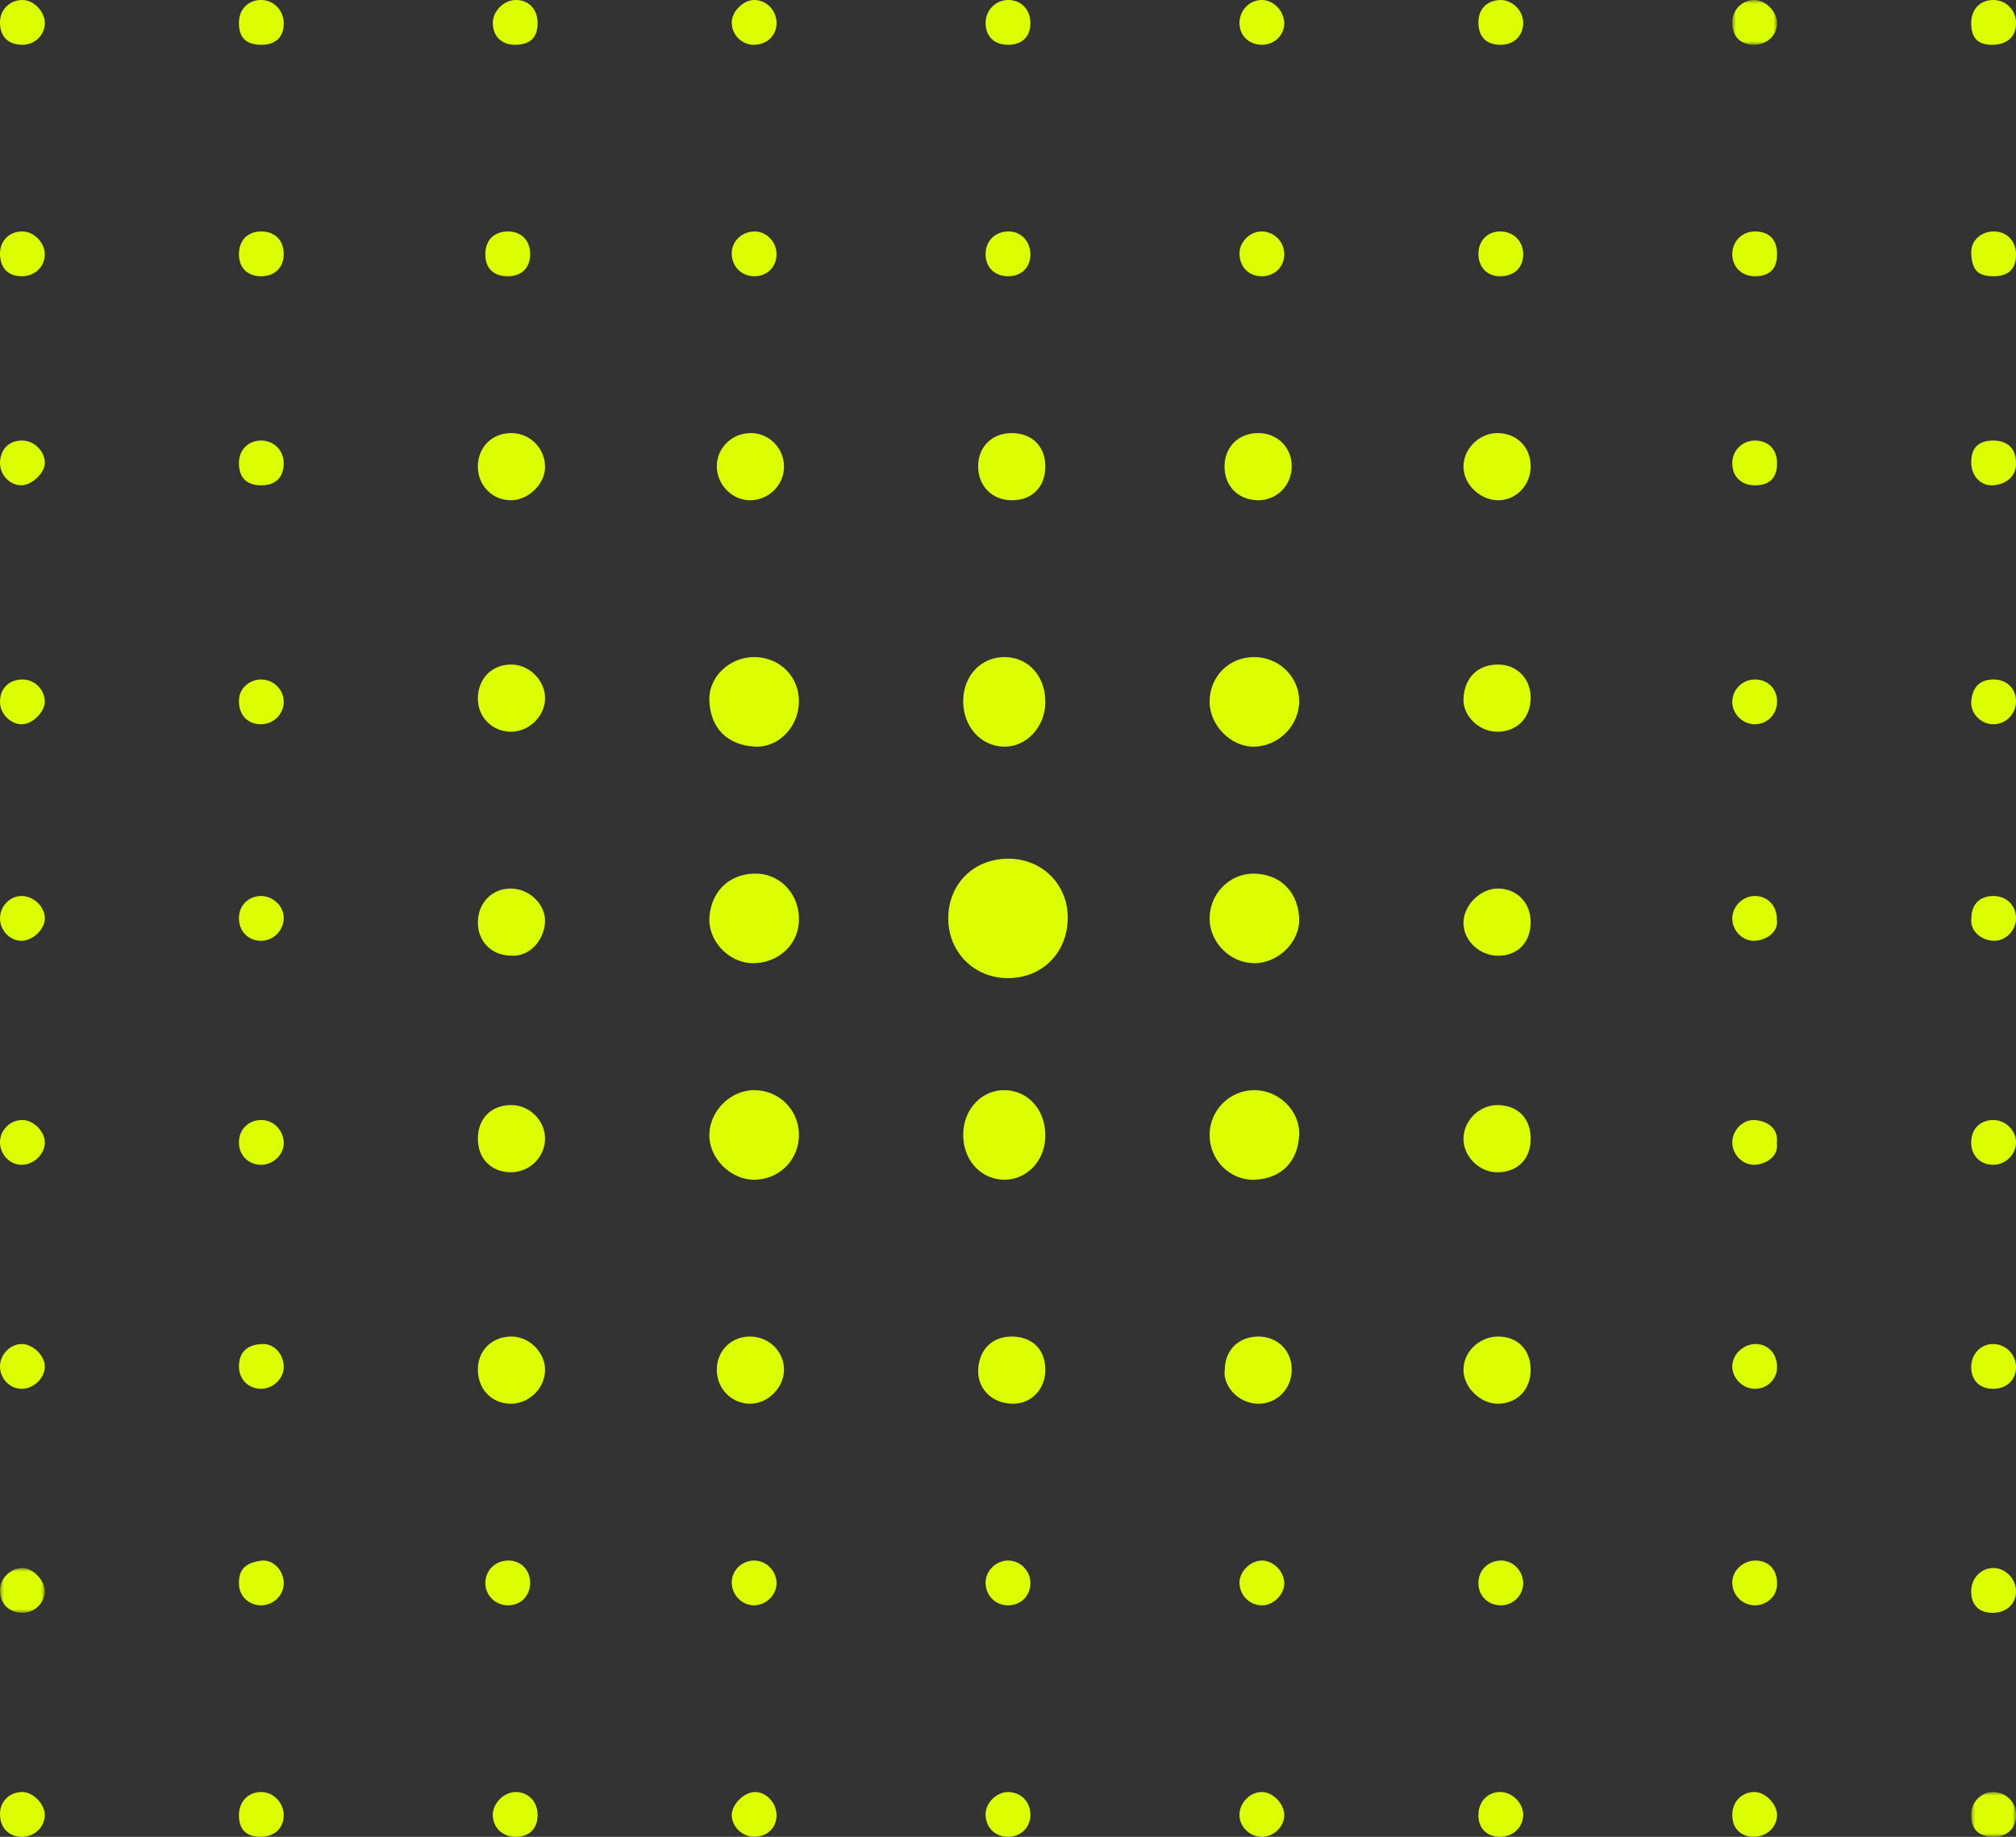 <?xml version="1.0" encoding="UTF-8"?>
<svg width="270px" height="246px" viewBox="0 0 270 246" version="1.1" xmlns="http://www.w3.org/2000/svg" xmlns:xlink="http://www.w3.org/1999/xlink">
    <rect x="0" y="0" width="270" height="246" fill="#333333" stroke="none"/>
    <title>Group 166 Copy</title>
    <defs>
        <polygon id="path-1" points="0 0 6 0 6 6 0 6"></polygon>
        <polygon id="path-3" points="0 0 6 0 6 6 0 6"></polygon>
        <polygon id="path-5" points="0 0 6 0 6 6 0 6"></polygon>
    </defs>
    <g id="UI" stroke="none" stroke-width="1" fill="none" fill-rule="evenodd">
        <g id="About-Sapient" transform="translate(-39, -2867)">
            <g id="Group-24" transform="translate(39, 2780)">
                <g id="Group-166-Copy" transform="translate(0, 87)">
                    <path d="M134.934,131 C130.461,130.981 127.013,127.516 127,123.025 C126.986,118.385 130.411,114.986 135.086,115 C139.584,115.013 143.028,118.467 143,122.934 C142.97,127.616 139.567,131.019 134.934,131" id="Fill-1" fill="#DBFF00"></path>
                    <path d="M107,151.987 C107.005,155.296 104.435,157.925 101.121,157.999 C97.874,158.072 94.906,155.106 95.002,151.886 C95.098,148.68 97.93,145.945 101.095,146.001 C104.407,146.059 106.995,148.683 107,151.987" id="Fill-3" fill="#DBFF00"></path>
                    <path d="M168.045,146 C171.268,146.018 174.129,148.776 173.996,151.994 C173.851,155.491 171.66,157.841 168.073,157.995 C164.687,158.14 161.934,155.283 162.001,151.897 C162.067,148.6 164.749,145.982 168.045,146" id="Fill-5" fill="#DBFF00"></path>
                    <path d="M101.093,88.001 C104.464,88.05 107.034,90.647 107,93.97 C106.966,97.314 104.303,100.168 101.089,99.992 C97.359,99.788 95.124,97.446 95.003,93.821 C94.894,90.578 97.795,87.953 101.093,88.001" id="Fill-7" fill="#DBFF00"></path>
                    <path d="M167.902,88 C171.201,87.959 173.943,90.564 173.999,93.794 C174.056,97.113 171.295,99.945 167.948,99.999 C164.871,100.049 161.984,97.122 162,93.969 C162.017,90.604 164.55,88.043 167.902,88" id="Fill-9" fill="#DBFF00"></path>
                    <path d="M139.993,152.375 C139.858,155.672 137.285,158.175 134.22,157.99 C131.123,157.804 128.893,155.135 129.004,151.746 C129.113,148.412 131.62,145.879 134.688,146.004 C137.872,146.134 140.138,148.855 139.993,152.375" id="Fill-11" fill="#DBFF00"></path>
                    <path d="M140,94.085 C139.964,97.382 137.445,100.063 134.444,99.999 C131.361,99.933 129.012,97.32 129,93.944 C128.987,90.47 131.438,87.914 134.697,88.002 C137.811,88.087 140.037,90.64 140,94.085" id="Fill-13" fill="#DBFF00"></path>
                    <path d="M167.849,117 C171.972,117.061 173.89,119.97 173.997,123.025 C174.107,126.176 171.165,129.004 168.008,129 C164.786,128.996 162.026,126.261 162,123.047 C161.973,119.754 164.613,117.025 167.849,117" id="Fill-15" fill="#DBFF00"></path>
                    <path d="M106.993,123.368 C106.879,126.725 103.975,129.082 100.718,128.998 C97.511,128.916 94.733,125.891 95.02,122.742 C95.384,118.756 98.351,116.857 101.485,117.008 C104.73,117.165 107.148,119.991 106.993,123.368" id="Fill-17" fill="#DBFF00"></path>
                    <path d="M68.381,127.982 C65.84,127.944 64.01,126.105 64,123.579 C63.99,120.913 65.927,118.944 68.504,119.001 C71.004,119.056 73.219,121.281 72.983,123.69 C72.756,126.007 70.876,128.223 68.381,127.982" id="Fill-19" fill="#DBFF00"></path>
                    <path d="M68.585,179.001 C70.938,179.047 73.035,181.185 73,183.503 C72.961,185.991 70.796,188.062 68.298,187.999 C65.728,187.933 63.898,185.89 64.004,183.205 C64.103,180.718 66.027,178.952 68.585,179.001" id="Fill-21" fill="#DBFF00"></path>
                    <path d="M68.388,98 C65.909,97.966 63.997,96.035 64,93.568 C64.004,90.879 65.886,88.97 68.504,89 C70.984,89.029 73.101,91.239 72.996,93.687 C72.896,96.032 70.76,98.031 68.388,98" id="Fill-23" fill="#DBFF00"></path>
                    <path d="M68.429,157 C65.803,156.986 64.023,155.199 64,152.553 C63.976,149.787 65.825,147.948 68.577,148.001 C71.007,148.048 73.05,150.162 72.999,152.576 C72.947,155.006 70.874,157.013 68.429,157" id="Fill-25" fill="#DBFF00"></path>
                    <path d="M205,93.436 C205.003,96.157 203.154,98.027 200.486,98 C198.12,97.976 195.89,95.922 196.004,93.547 C196.132,90.877 197.805,89.007 200.624,89 C203.165,88.993 204.997,90.905 205,93.436" id="Fill-27" fill="#DBFF00"></path>
                    <path d="M164,62.398 C164.032,59.828 165.909,57.996 168.508,58 C171.069,58.004 172.993,59.906 173,62.442 C173.007,65.058 170.907,67.107 168.334,66.996 C165.719,66.883 163.969,65.025 164,62.398" id="Fill-29" fill="#DBFF00"></path>
                    <path d="M64,62.436 C64.027,59.806 66.003,57.913 68.627,58.003 C71.064,58.087 72.982,60.074 73,62.534 C73.017,64.769 70.813,66.96 68.509,66.999 C65.964,67.042 63.973,65.028 64,62.436" id="Fill-31" fill="#DBFF00"></path>
                    <path d="M205,123.475 C205.018,126.161 203.317,127.959 200.719,127.999 C198.14,128.039 195.921,125.914 196.002,123.481 C196.079,121.154 198.304,118.991 200.61,119 C203.144,119.01 204.982,120.884 205,123.475" id="Fill-33" fill="#DBFF00"></path>
                    <path d="M205,183.384 C205.031,186.025 203.308,187.898 200.754,187.997 C198.332,188.091 195.985,185.831 196,183.421 C196.015,181.048 198.098,179.035 200.571,179.001 C203.197,178.964 204.967,180.717 205,183.384" id="Fill-35" fill="#DBFF00"></path>
                    <path d="M205,62.517 C204.977,65.024 203.004,67.035 200.602,67 C198.101,66.962 195.901,64.722 196.003,62.317 C196.104,59.937 198.267,57.935 200.668,58.002 C203.224,58.072 205.023,59.948 205,62.517" id="Fill-37" fill="#DBFF00"></path>
                    <path d="M105,62.58 C104.964,65.08 102.797,67.103 100.271,66.996 C97.918,66.897 95.969,64.794 96,62.388 C96.033,59.883 98.16,57.909 100.725,58.003 C103.137,58.091 105.035,60.123 105,62.58" id="Fill-39" fill="#DBFF00"></path>
                    <path d="M200.587,148 C203.349,148.028 205.073,149.862 204.998,152.691 C204.927,155.338 203.148,157.027 200.461,157 C198.058,156.975 195.943,154.81 196.001,152.436 C196.061,150.014 198.168,147.976 200.587,148" id="Fill-41" fill="#DBFF00"></path>
                    <path d="M164.041,183.396 C164.056,180.821 165.899,179.007 168.509,179 C171.089,178.994 172.985,180.855 173,183.408 C173.015,186.024 170.963,188.092 168.376,187.997 C165.641,187.896 163.688,185.386 164.041,183.396" id="Fill-43" fill="#DBFF00"></path>
                    <path d="M100.443,179 C102.94,179.001 104.958,180.936 104.999,183.371 C105.042,185.835 102.801,188.069 100.359,187.998 C97.886,187.926 95.989,185.936 96,183.427 C96.012,180.899 97.918,178.999 100.443,179" id="Fill-45" fill="#DBFF00"></path>
                    <path d="M140,183.491 C139.987,186.078 138.082,188.065 135.569,187.998 C132.577,187.919 130.846,185.72 131.011,183.313 C131.19,180.69 132.924,178.95 135.624,179.001 C138.317,179.052 140.013,180.793 140,183.491" id="Fill-47" fill="#DBFF00"></path>
                    <path d="M131,62.489 C130.991,59.872 132.819,58.026 135.447,58 C138.135,57.974 139.96,59.723 139.999,62.361 C140.042,65.202 138.258,67.025 135.461,67 C132.876,66.977 131.009,65.089 131,62.489" id="Fill-49" fill="#DBFF00"></path>
                    <path d="M166.001,212.026 C165.96,210.537 167.395,209.052 168.924,209.001 C170.432,208.952 171.889,210.322 171.995,211.891 C172.096,213.387 170.714,214.906 169.17,214.995 C167.485,215.092 166.049,213.746 166.001,212.026" id="Fill-51" fill="#DBFF00"></path>
                    <path d="M237.963,123.096 C238.266,124.744 236.648,125.923 235.001,125.997 C233.38,126.071 232.007,124.634 232,123.026 C231.993,121.426 233.349,120.038 234.957,120.001 C236.702,119.96 237.988,121.286 237.963,123.096" id="Fill-53" fill="#DBFF00"></path>
                    <path d="M38,122.874 C38.016,124.613 36.612,126.031 34.904,125.999 C33.216,125.968 32.005,124.709 32,122.981 C31.995,121.295 33.232,120.03 34.915,120 C36.528,119.972 37.985,121.331 38,122.874" id="Fill-55" fill="#DBFF00"></path>
                    <path d="M238,183.132 C237.976,184.787 236.6,186.068 234.922,185.997 C233.292,185.929 231.94,184.486 232.002,182.881 C232.062,181.321 233.572,179.959 235.196,180.001 C236.853,180.044 238.025,181.353 238,183.132" id="Fill-57" fill="#DBFF00"></path>
                    <path d="M103.999,212.107 C103.954,213.684 102.557,215.007 100.945,215 C99.301,214.993 97.905,213.462 98.005,211.776 C98.1,210.168 99.502,208.932 101.149,209.003 C102.73,209.072 104.045,210.504 103.999,212.107" id="Fill-59" fill="#DBFF00"></path>
                    <path d="M169.004,37 C167.303,37.014 166.094,35.842 166.003,34.091 C165.922,32.526 167.29,31.054 168.872,31.002 C170.585,30.945 172.01,32.34 172,34.064 C171.99,35.75 170.729,36.985 169.004,37" id="Fill-61" fill="#DBFF00"></path>
                    <path d="M237.97,153.063 C238.26,154.967 236.359,155.965 234.977,155.999 C233.337,156.039 231.966,154.562 232.001,152.938 C232.036,151.309 233.487,149.863 235.105,150.01 C236.482,150.135 238.228,150.956 237.97,153.063" id="Fill-63" fill="#DBFF00"></path>
                    <path d="M34.86,185.998 C33.09,185.929 31.889,184.541 32.008,182.718 C32.137,180.738 33.528,180.028 35.2,180 C36.81,179.974 38.045,181.483 37.999,183.159 C37.957,184.71 36.463,186.06 34.86,185.998" id="Fill-65" fill="#DBFF00"></path>
                    <path d="M203.998,211.928 C204.06,213.564 202.73,214.968 201.087,214.999 C199.358,215.032 198.04,213.797 198.001,212.107 C197.961,210.393 199.179,209.094 200.91,209.004 C202.511,208.921 203.934,210.268 203.998,211.928" id="Fill-67" fill="#DBFF00"></path>
                    <path d="M37.991,94.213 C37.863,95.863 36.43,97.089 34.74,96.995 C32.958,96.895 31.845,95.488 32.018,93.553 C32.152,92.045 33.602,90.884 35.196,91.009 C36.859,91.14 38.118,92.583 37.991,94.213" id="Fill-69" fill="#DBFF00"></path>
                    <path d="M68.063,215 C66.389,215.016 64.995,213.671 65,212.044 C65.005,210.332 66.256,209.06 67.992,209.002 C69.709,208.945 70.993,210.211 71,211.97 C71.007,213.713 69.775,214.984 68.063,215" id="Fill-71" fill="#DBFF00"></path>
                    <path d="M232.006,211.779 C232.102,210.19 233.589,208.927 235.275,209.003 C237.055,209.084 238.154,210.478 237.983,212.439 C237.851,213.949 236.408,215.111 234.813,214.992 C233.166,214.868 231.906,213.426 232.006,211.779" id="Fill-73" fill="#DBFF00"></path>
                    <path d="M134.988,209 C136.61,208.976 138.005,210.363 138,211.998 C137.995,213.718 136.739,214.985 135.025,215 C133.353,215.014 132.03,213.715 132,212.029 C131.972,210.403 133.33,209.026 134.988,209" id="Fill-75" fill="#DBFF00"></path>
                    <path d="M200.927,31 C202.773,31.011 204.071,32.371 203.997,34.215 C203.927,35.96 202.676,37.048 200.795,36.998 C199.156,36.956 198.029,35.773 198.001,34.063 C197.97,32.272 199.196,30.989 200.927,31" id="Fill-77" fill="#DBFF00"></path>
                    <path d="M71,34.053 C70.991,35.898 69.839,37.021 67.974,37 C66.049,36.978 64.974,35.892 65,33.996 C65.027,32.141 66.184,31 68.042,31 C69.836,31 71.008,32.21 71,34.053" id="Fill-79" fill="#DBFF00"></path>
                    <path d="M34.982,31 C36.834,31.013 37.984,32.161 38,34.012 C38.016,35.806 36.817,36.993 34.985,37 C33.138,37.007 31.996,35.866 32,34.021 C32.004,32.186 33.188,30.988 34.982,31" id="Fill-81" fill="#DBFF00"></path>
                    <path d="M38,153.131 C37.988,154.707 36.49,156.072 34.855,155.997 C33.144,155.919 31.945,154.61 32.002,152.88 C32.054,151.26 33.25,150.063 34.875,150.002 C36.595,149.938 38.014,151.359 38,153.131" id="Fill-83" fill="#DBFF00"></path>
                    <path d="M135.134,31 C136.804,31.022 138.027,32.367 138,34.153 C137.974,35.895 136.703,37.058 134.892,36.998 C133.102,36.938 131.927,35.678 132.003,33.901 C132.078,32.158 133.352,30.977 135.134,31" id="Fill-85" fill="#DBFF00"></path>
                    <path d="M235.037,37 C233.262,36.999 231.99,35.747 232,34.012 C232.01,32.29 233.343,30.983 235.071,31 C236.964,31.018 238.004,32.1 238,34.047 C237.996,36.015 237.006,37.001 235.037,37" id="Fill-87" fill="#DBFF00"></path>
                    <path d="M238,62.051 C237.995,64.015 237.005,65 235.04,65 C233.2,65 232.002,63.831 232,62.036 C231.998,60.333 233.344,58.992 235.048,59 C236.843,59.009 238.005,60.209 238,62.051" id="Fill-89" fill="#DBFF00"></path>
                    <path d="M35.046,59.001 C36.755,59.039 38.041,60.4 37.999,62.125 C37.953,64.009 36.859,65.024 34.903,65 C32.989,64.976 31.978,63.922 32,61.975 C32.021,60.207 33.296,58.962 35.046,59.001" id="Fill-91" fill="#DBFF00"></path>
                    <path d="M103.999,34.104 C103.968,35.813 102.673,37.045 100.957,36.999 C99.248,36.952 98.007,35.668 98,33.939 C97.993,32.301 99.367,30.995 101.091,31 C102.692,31.004 104.03,32.432 103.999,34.104" id="Fill-93" fill="#DBFF00"></path>
                    <path d="M37.999,211.979 C38.038,213.607 36.684,214.972 34.999,215 C33.388,215.026 32.094,213.825 32.008,212.258 C31.896,210.192 32.899,209.29 34.966,209.02 C36.561,208.811 37.958,210.285 37.999,211.979" id="Fill-95" fill="#DBFF00"></path>
                    <path d="M235.132,91.001 C236.845,91.048 238.052,92.336 237.998,94.062 C237.946,95.753 236.612,97.039 234.95,96.999 C233.306,96.96 231.933,95.515 232.003,93.897 C232.074,92.244 233.466,90.956 235.132,91.001" id="Fill-97" fill="#DBFF00"></path>
                    <path d="M0.002,183.104 C-0.051,181.52 1.248,180.08 2.799,180.003 C4.235,179.931 5.869,181.373 5.992,182.82 C6.125,184.398 4.653,185.948 2.971,185.999 C1.411,186.046 0.056,184.725 0.002,183.104" id="Fill-99" fill="#DBFF00"></path>
                    <path d="M2.974,120.001 C4.658,120.055 6.13,121.609 5.991,123.188 C5.863,124.635 4.239,126.061 2.788,125.998 C1.226,125.931 -0.053,124.508 0.002,122.896 C0.056,121.273 1.413,119.952 2.974,120.001" id="Fill-101" fill="#DBFF00"></path>
                    <path d="M0.001,152.898 C0.05,151.284 1.392,149.992 3.01,150 C4.477,150.008 5.988,151.519 6,152.99 C6.014,154.609 4.462,156.061 2.787,155.998 C1.23,155.939 -0.047,154.519 0.001,152.898" id="Fill-103" fill="#DBFF00"></path>
                    <path d="M0.003,94.122 C-0.065,92.28 1.141,91.016 2.98,91 C4.59,90.986 5.936,92.281 5.999,93.904 C6.051,95.255 4.467,96.912 3.044,96.996 C1.538,97.085 0.06,95.689 0.003,94.122" id="Fill-105" fill="#DBFF00"></path>
                    <path d="M0.006,61.823 C0.118,59.982 1.438,58.843 3.258,59.018 C4.82,59.168 6.142,60.709 5.988,62.2 C5.846,63.559 4.058,65.09 2.722,64.996 C1.136,64.885 -0.093,63.448 0.006,61.823" id="Fill-107" fill="#DBFF00"></path>
                    <g id="Group-111" transform="translate(0, 210)">
                        <mask id="mask-2" fill="white">
                            <use xlink:href="#path-1"></use>
                        </mask>
                        <g id="Clip-110"></g>
                        <path d="M2.925,5.999 C1.099,5.947 -0.094,4.647 0.006,2.816 C0.092,1.253 1.564,-0.077 3.12,0.003 C4.518,0.076 6.043,1.751 5.999,3.167 C5.95,4.754 4.55,6.045 2.925,5.999" id="Fill-109" fill="#DBFF00" mask="url(#mask-2)"></path>
                    </g>
                    <path d="M270,152.95 C270.026,154.575 268.645,155.977 266.994,156 C265.255,156.024 264.017,154.803 264,153.048 C263.983,151.256 265.139,150.038 266.891,150.001 C268.539,149.965 269.973,151.326 270,152.95" id="Fill-112" fill="#DBFF00"></path>
                    <path d="M101.114,245.998 C99.525,246.052 98.087,244.758 98.003,243.199 C97.923,241.729 99.606,240.004 101.123,240 C102.615,239.996 103.971,241.437 103.999,243.055 C104.029,244.724 102.836,245.94 101.114,245.998" id="Fill-114" fill="#DBFF00"></path>
                    <path d="M232.013,242.758 C232.137,241.097 233.521,239.885 235.15,240.009 C236.6,240.119 238.086,241.795 237.996,243.221 C237.89,244.909 236.368,246.142 234.579,245.987 C232.871,245.839 231.875,244.587 232.013,242.758" id="Fill-116" fill="#DBFF00"></path>
                    <path d="M169.017,246 C167.41,246.005 166.032,244.692 166.001,243.125 C165.967,241.447 167.439,239.95 169.071,240.001 C170.516,240.046 172.003,241.606 172,243.073 C171.997,244.646 170.623,245.994 169.017,246" id="Fill-118" fill="#DBFF00"></path>
                    <path d="M2.808,245.998 C1.111,245.944 0.005,244.745 0,242.953 C-0.004,241.278 1.252,240.017 2.942,240 C4.488,239.984 6.117,241.722 5.993,243.256 C5.863,244.874 4.495,246.052 2.808,245.998" id="Fill-120" fill="#DBFF00"></path>
                    <g id="Group-124" transform="translate(264, 240)">
                        <mask id="mask-4" fill="white">
                            <use xlink:href="#path-3"></use>
                        </mask>
                        <g id="Clip-123"></g>
                        <path d="M0.011,2.787 C0.111,1.144 1.587,-0.144 3.189,0.013 C4.898,0.181 6.058,1.502 5.998,3.212 C5.932,5.072 4.615,6.148 2.603,5.984 C0.77,5.834 -0.109,4.75 0.011,2.787" id="Fill-122" fill="#DBFF00" mask="url(#mask-4)"></path>
                    </g>
                    <path d="M34.893,246 C32.969,245.991 32.001,245.021 32,243.1 C31.999,241.236 33.316,239.926 35.112,240.003 C36.712,240.073 38.035,241.525 37.999,243.172 C37.962,244.885 36.728,246.009 34.893,246" id="Fill-125" fill="#DBFF00"></path>
                    <path d="M269.999,213.196 C269.95,214.874 268.693,215.999 266.866,216 C265.026,216.001 263.976,214.926 264,213.066 C264.022,211.382 265.297,210.033 266.899,210.001 C268.585,209.966 270.049,211.475 269.999,213.196" id="Fill-127" fill="#DBFF00"></path>
                    <path d="M264.03,122.922 C264.031,121.1 265.181,119.974 267.015,120 C268.776,120.026 270.004,121.265 270,123.013 C269.996,124.643 268.572,126.081 266.931,125.996 C265.285,125.911 263.765,124.613 264.03,122.922" id="Fill-129" fill="#DBFF00"></path>
                    <path d="M269.999,93.829 C270.043,95.576 268.672,97.047 266.899,96.999 C265.19,96.952 263.888,95.461 264.008,93.944 C264.152,92.117 265.06,91.041 266.91,91.001 C268.672,90.962 269.956,92.138 269.999,93.829" id="Fill-131" fill="#DBFF00"></path>
                    <path d="M270,183.087 C270.005,184.787 268.773,185.979 266.99,186 C265.17,186.02 264.02,184.918 264,183.133 C263.98,181.315 265.349,179.92 267.072,180.004 C268.707,180.083 269.995,181.439 270,183.087" id="Fill-133" fill="#DBFF00"></path>
                    <path d="M269.989,61.832 C270.144,63.794 268.651,64.905 266.87,64.996 C265.21,65.081 264.002,63.669 264,61.912 C263.998,59.986 264.971,59.013 266.91,59 C268.815,58.988 269.945,60.027 269.989,61.832" id="Fill-135" fill="#DBFF00"></path>
                    <path d="M3.005,6 C1.061,5.999 -0.052,4.851 0.002,2.902 C0.048,1.241 1.36,-0.014 3.038,0 C4.529,0.013 5.988,1.529 6,3.078 C6.012,4.692 4.671,6.001 3.005,6" id="Fill-137" fill="#DBFF00"></path>
                    <path d="M2.972,37 C1.15,37.014 0.085,35.986 0.004,34.137 C-0.077,32.293 1.222,30.957 3.051,31.001 C4.591,31.038 6.009,32.527 6,34.098 C5.991,35.717 4.666,36.987 2.972,37" id="Fill-139" fill="#DBFF00"></path>
                    <path d="M71.999,243.143 C71.965,244.954 70.866,246.015 69.042,246 C67.288,245.985 66.035,244.792 66.001,243.104 C65.967,241.464 67.581,239.912 69.225,240.004 C70.889,240.096 72.032,241.39 71.999,243.143" id="Fill-141" fill="#DBFF00"></path>
                    <path d="M203.997,243.168 C203.91,244.91 202.449,246.129 200.618,245.989 C198.888,245.856 197.874,244.61 198.013,242.787 C198.144,241.064 199.48,239.878 201.141,240.01 C202.714,240.135 204.073,241.638 203.997,243.168" id="Fill-143" fill="#DBFF00"></path>
                    <g id="Group-147" transform="translate(232, 0)">
                        <mask id="mask-6" fill="white">
                            <use xlink:href="#path-5"></use>
                        </mask>
                        <g id="Clip-146"></g>
                        <path d="M2.992,6 C1.077,6.022 -0.044,4.866 0.001,2.917 C0.039,1.264 1.386,-0.038 3.019,0.001 C4.496,0.036 5.984,1.581 6,3.097 C6.016,4.689 4.678,5.98 2.992,6" id="Fill-145" fill="#DBFF00" mask="url(#mask-6)"></path>
                    </g>
                    <path d="M169.101,5.999 C167.385,6.039 166.071,4.864 166.003,3.231 C165.929,1.468 167.287,0.002 168.993,0 C170.526,-0.001 171.923,1.4 171.997,3.014 C172.07,4.605 170.754,5.961 169.101,5.999" id="Fill-148" fill="#DBFF00"></path>
                    <path d="M138,3.108 C138.003,4.932 136.861,6.017 134.957,6 C133.114,5.983 131.969,4.822 132.001,3.003 C132.03,1.315 133.406,-0.028 135.076,0 C136.803,0.031 137.997,1.299 138,3.108" id="Fill-150" fill="#DBFF00"></path>
                    <path d="M269.999,34.203 C269.948,36.113 268.904,37.044 266.859,36.998 C264.793,36.953 264.111,36.076 264.004,33.945 C263.919,32.252 265.299,30.961 267.11,31.001 C268.871,31.04 270.047,32.374 269.999,34.203" id="Fill-152" fill="#DBFF00"></path>
                    <path d="M100.893,5.999 C99.283,5.963 97.983,4.609 98,2.985 C98.015,1.516 99.571,-0.017 101.029,0 C102.738,0.02 104.078,1.485 103.996,3.245 C103.921,4.867 102.602,6.037 100.893,5.999" id="Fill-154" fill="#DBFF00"></path>
                    <path d="M137.998,243.172 C137.945,244.855 136.597,246.068 134.86,245.997 C133.14,245.927 131.94,244.618 132.002,242.881 C132.058,241.328 133.62,239.904 135.156,240.005 C136.89,240.12 138.054,241.417 137.998,243.172" id="Fill-156" fill="#DBFF00"></path>
                    <path d="M69.107,5.998 C67.253,6.049 66.036,4.929 66.001,3.139 C65.969,1.536 67.393,0.058 69.021,0.002 C70.737,-0.057 71.983,1.2 72,3.009 C72.019,4.984 71.09,5.944 69.107,5.998" id="Fill-158" fill="#DBFF00"></path>
                    <path d="M38,3.205 C37.969,5.051 36.841,6.053 34.855,5.998 C32.882,5.943 31.959,4.959 32.001,2.954 C32.039,1.177 33.321,-0.053 35.077,0.002 C36.74,0.053 38.029,1.466 38,3.205" id="Fill-160" fill="#DBFF00"></path>
                    <path d="M201.109,5.999 C199.165,6.043 198.087,5.066 198.004,3.187 C197.923,1.351 199.004,0.122 200.799,0.006 C202.401,-0.098 203.913,1.276 203.996,2.911 C204.083,4.655 202.865,5.958 201.109,5.999" id="Fill-162" fill="#DBFF00"></path>
                    <path d="M269.999,2.993 C270.042,4.816 268.94,5.921 267.003,5.995 C264.966,6.073 264.016,5.171 264,3.145 C263.986,1.285 265.126,0.042 266.882,0.001 C268.591,-0.039 269.958,1.273 269.999,2.993" id="Fill-164" fill="#DBFF00"></path>
                </g>
            </g>
        </g>
    </g>
</svg>
